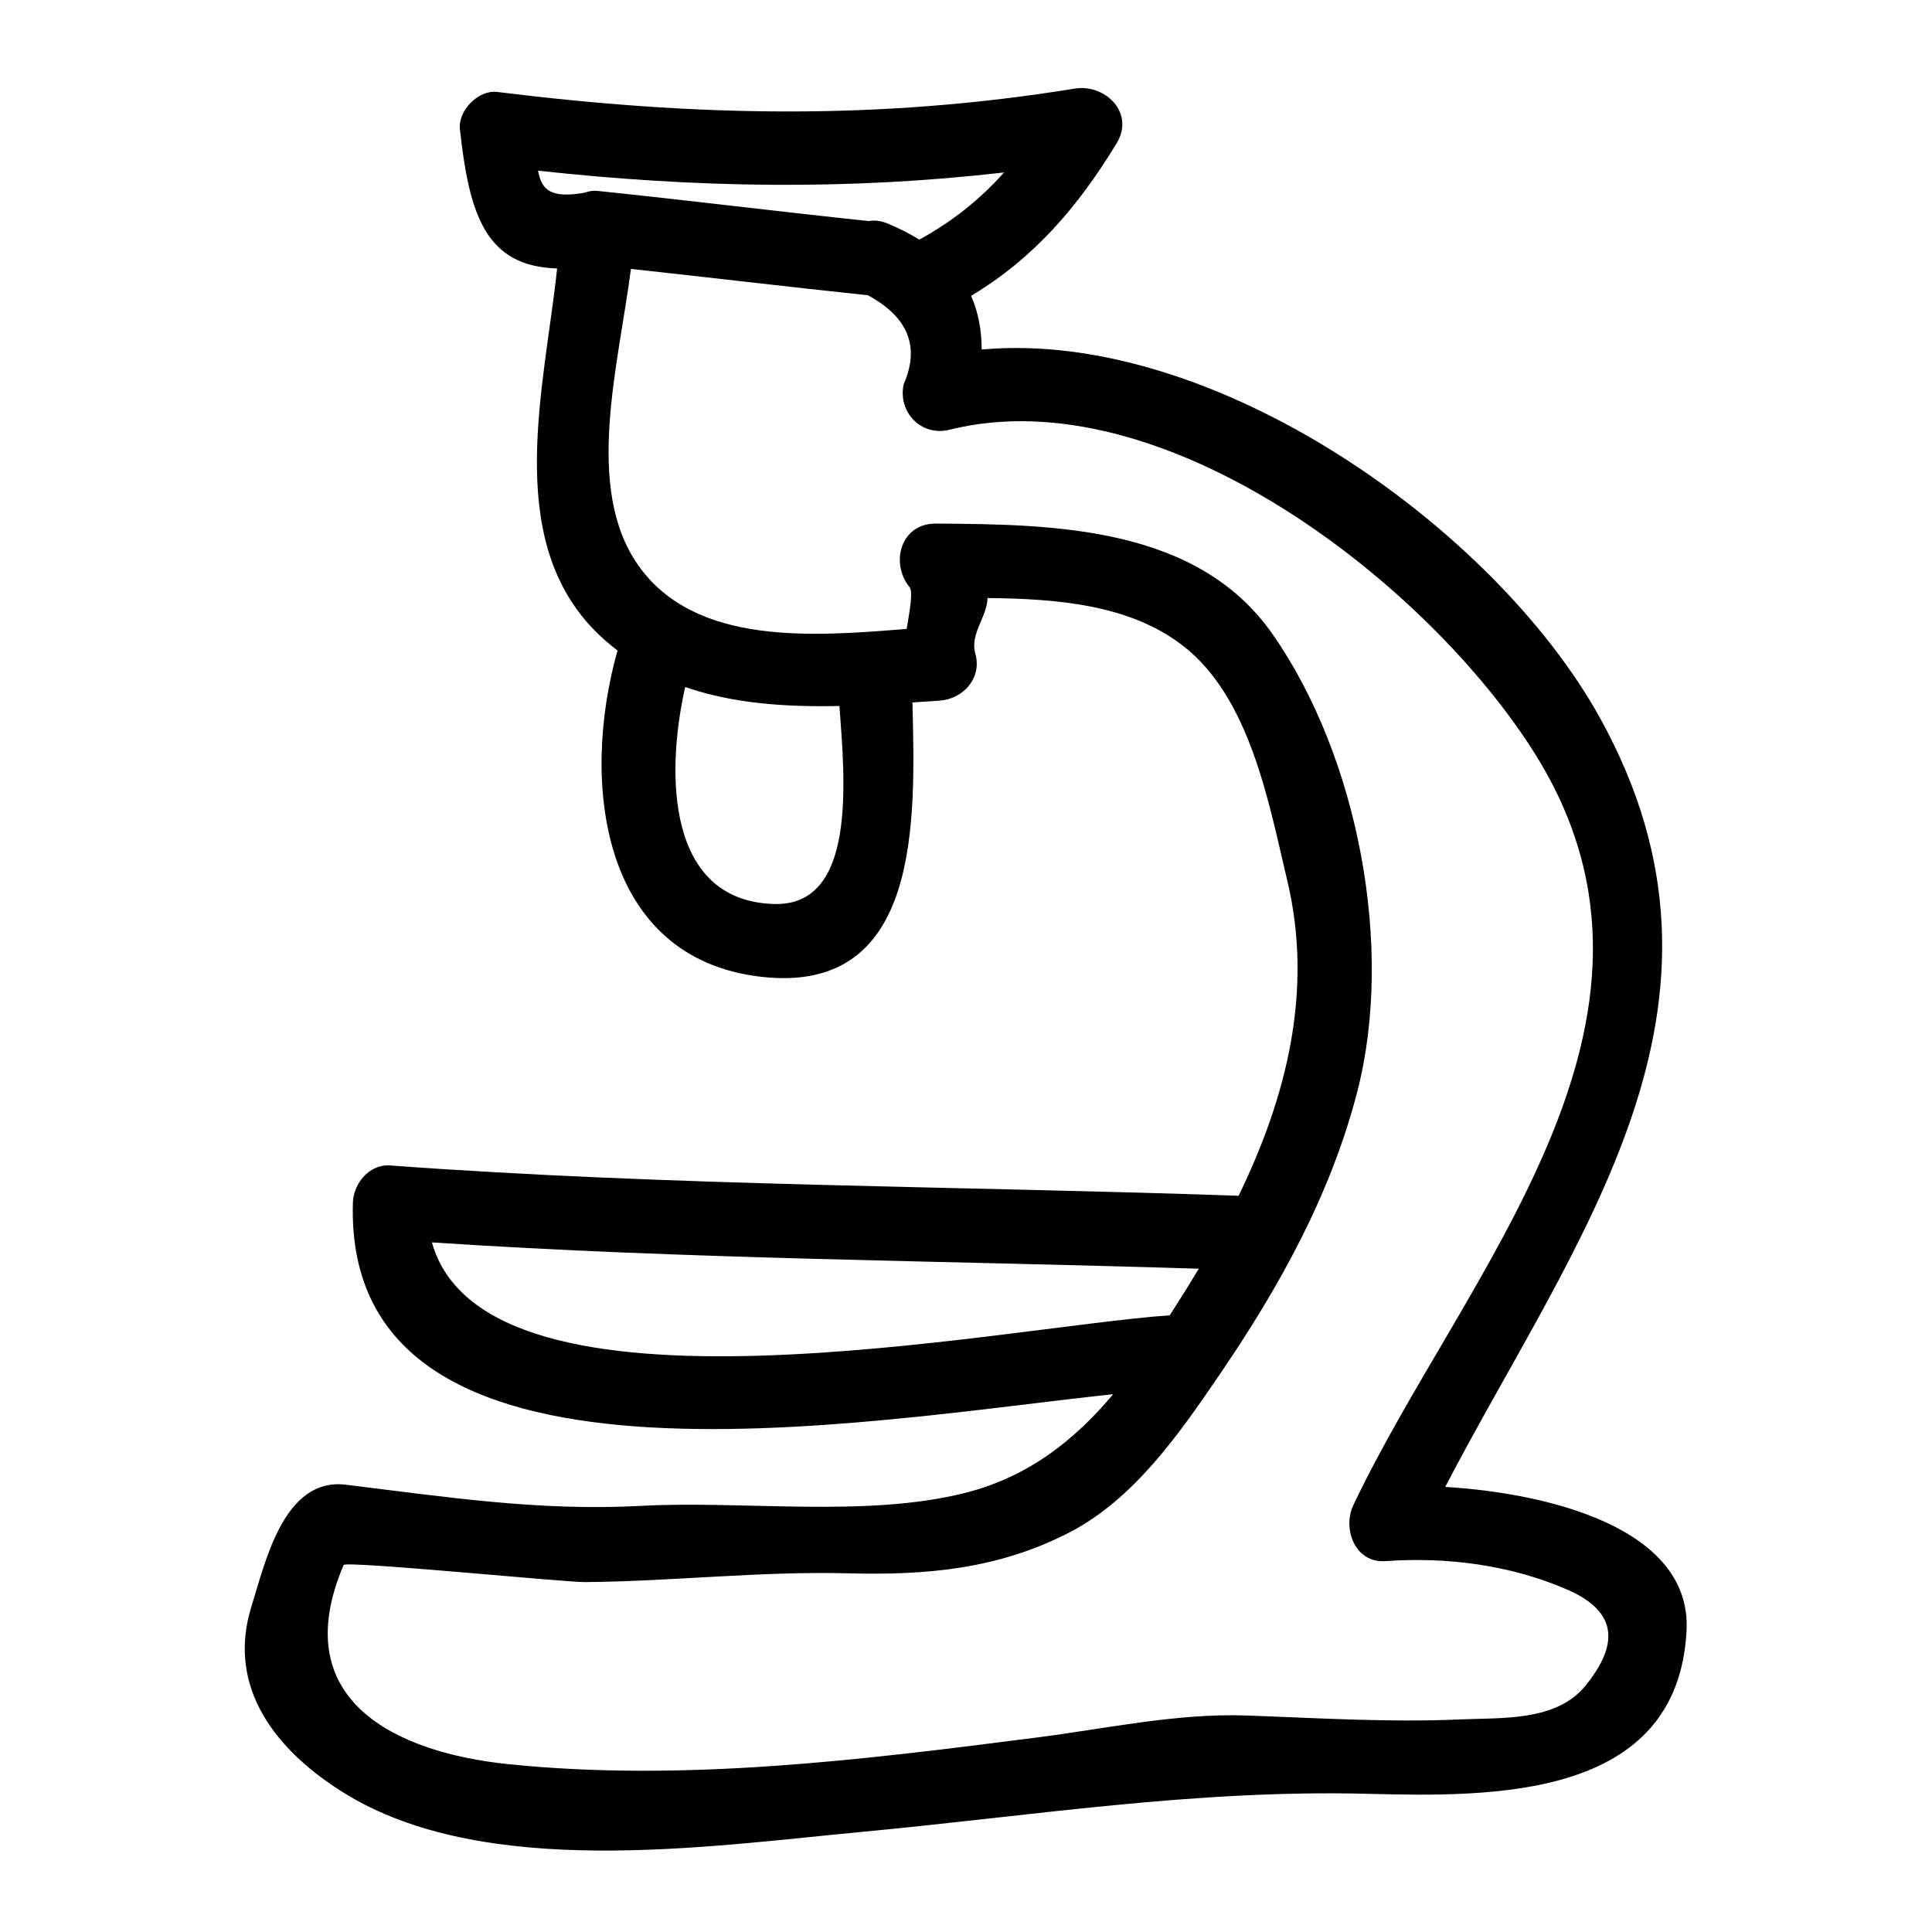 <?xml version="1.0" encoding="UTF-8"?>
<!-- Uploaded to: ICON Repo, www.svgrepo.com, Generator: ICON Repo Mixer Tools -->
<svg fill="#000000" width="800px" height="800px" version="1.1" viewBox="144 144 512 512" xmlns="http://www.w3.org/2000/svg">
 <path d="m234.96 619.02c37.23 23.242 96.25 14.312 137.11 10.48 45.418-4.262 88.617-11.285 134.25-10.125 32.996 0.84 82.273 1.645 84.633-43.188 1.449-27.473-37.305-36.559-63.961-38.137 34.488-66.129 83.531-127.16 40.941-203.94-27.82-50.145-102.21-103.07-163.77-97.484-0.031-5.254-0.934-9.992-2.812-14.227 16.516-9.883 28.316-23.508 38.59-40.469 4.875-8.051-3.09-15.754-11.109-14.453-52.363 8.496-100.65 7.375-153.11 0.887-4.938-0.609-10.371 4.953-9.84 9.84 2.481 22.969 6.941 36.367 25.762 36.945-3.352 31.418-14.07 70.727 9.441 95.414 2.078 2.188 4.293 4.078 6.566 5.84-9.844 34.73-4.578 81.566 38.059 86.457 42.566 4.887 40.852-41.707 40.094-72.707 2.414-0.164 4.812-0.324 7.176-0.477 6.277-0.414 11.32-5.984 9.488-12.457-1.484-5.269 3.098-9.605 3.238-14.738 18.102 0.195 37.551 1.633 51.746 12.609 17.887 13.832 22.793 41.73 27.695 62.305 6.981 29.273-0.27 57.527-12.906 83.492-74.957-2.602-150.04-2.535-224.88-8.031-5.473-0.402-9.688 4.785-9.84 9.84-2.523 83.492 135.22 57.77 201.48 50.785-10.219 12.145-22.41 21.906-39.262 26.156-26.297 6.633-58.648 1.969-85.875 3.434-27.016 1.453-51.781-2.387-78.254-5.609-16.512-2.012-21.41 20.977-24.906 32.023-6.941 21.883 6.727 38.59 24.254 49.535zm63.961-423.95c-9.004 1.559-11.418-0.715-12.328-5.836 42.066 4.582 81.965 5.227 123.48 0.473-6.297 7.062-13.547 12.922-22.441 17.789-2.539-1.559-5.359-3.008-8.527-4.309-1.828-0.75-3.457-0.867-4.922-0.609-23.969-2.519-47.887-5.504-71.867-7.988-1.211-0.125-2.34 0.086-3.391 0.48zm50.215 188.5c-28.406-0.805-28.781-34.332-23.555-57.508 12.742 4.43 26.832 5.336 40.875 5.031 1.484 19.922 4.602 53.09-17.32 52.477zm-90.672 89.68c67.652 4.481 135.48 4.828 203.23 6.977-0.996 1.668-2.012 3.332-3.035 4.981-1.543 2.465-3.09 4.922-4.656 7.363-44.23 3.031-181.19 31.969-195.54-19.32zm-23.406 85.5c0.508-1.188 58.641 4.559 63.879 4.519 23.391-0.184 46.609-2.938 70.031-2.32 20.762 0.547 39.805-1.188 58.488-10.859 17.199-8.91 29.254-26.406 39.844-41.941 15.777-23.145 29.301-47.484 36.359-74.711 9.914-38.254 0.277-88.91-22.457-121.44-19.957-28.539-57.871-29.059-89.23-29.242-9.262-0.051-12.121 10.461-6.957 16.801 0.996 1.223 0.109 6.047-0.738 11.105-24.633 2-56.012 4.594-71.121-16.832-14.453-20.488-5.215-53.141-1.957-78.562 20.941 2.266 41.859 4.777 62.809 6.981 10.648 5.773 13.828 13.613 9.492 23.539-1.664 7.348 4.617 13.98 12.102 12.105 56.715-14.211 127.33 41.148 155.36 86.156 44.172 70.949-19.246 137.5-48.324 198.86-2.93 6.176 0.43 15.383 8.496 14.805 16.281-1.16 33.324 1.023 48.344 7.613 13.234 5.801 13.578 14.457 4.68 25.406-7.75 9.535-22.188 8.438-33.289 8.934-18.852 0.836-37.785-0.383-56.621-1.043-18.344-0.641-37.23 3.496-55.383 5.82-46.203 5.93-93.453 11.844-140.03 7.09-30.348-3.109-58.98-17.184-43.773-52.785z"/>
</svg>